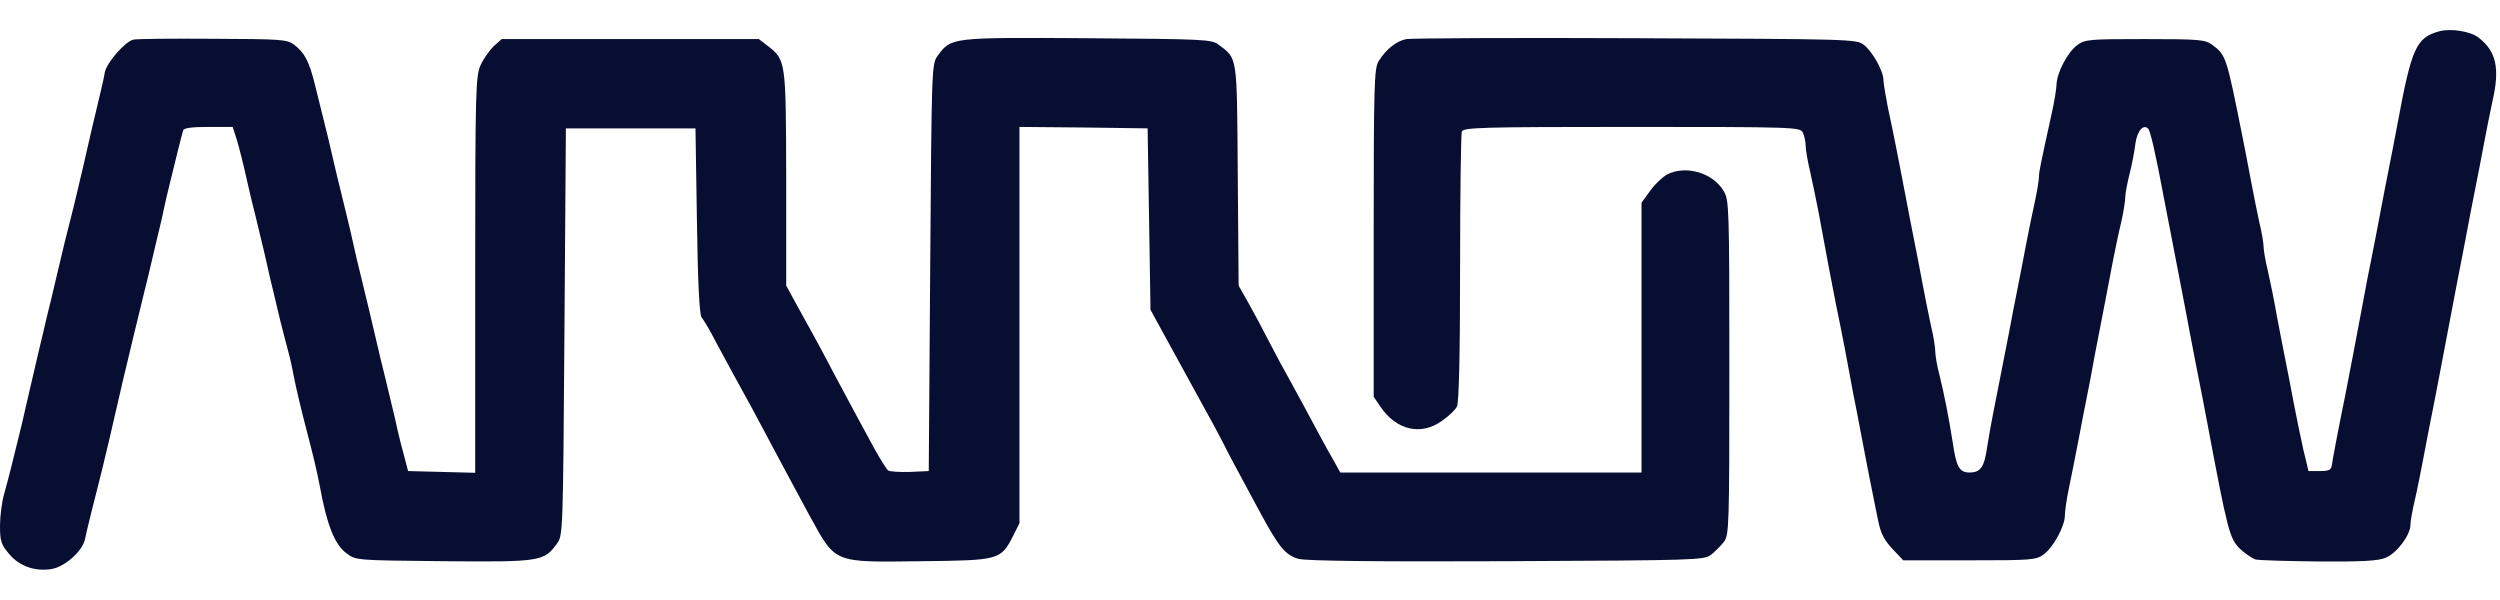 <svg height="600" viewBox="20 14.7 868.1 188.8" fill="#080e32" width="2500" xmlns="http://www.w3.org/2000/svg">
  <path d="m867 15.8c-8 2.2-9.6 5.7-14.5 32.2-.9 4.7-2.2 11.6-3 15.5-.8 3.8-2.1 10.8-3 15.5s-2.2 11.6-3 15.5c-.8 3.8-2.1 10.6-2.9 15-2.8 14.8-4.7 25-6.1 32-2.3 11.2-4.5 22.8-4.8 25-.2 1.6-1 2-4.2 2h-3.9l-1.8-7.5c-.9-4.1-2.4-11.3-3.3-16s-2.2-11.7-3-15.5c-.8-3.9-2.1-10.8-3-15.5-.8-4.7-2.2-11.4-3-15-.9-3.6-1.5-7.4-1.5-8.5s-.6-4.9-1.5-8.5c-.8-3.6-2.1-10.3-3-15s-2.2-11.7-3-15.5c-5.4-26.9-5.5-27.4-10.3-31-2.5-1.8-4.3-2-23.4-2-19.4 0-20.8.1-23.5 2.1-3.4 2.5-7.2 9.8-7.2 13.9-.1 1.6-.8 6.1-1.7 10-3.8 17.3-4.4 20.1-4.4 21.9 0 1-.6 4.8-1.4 8.5-.8 3.6-2.2 10.4-3.1 15.1s-2.2 11.6-3 15.5c-.8 3.8-2.1 10.8-3 15.5-1.7 8.8-3.6 18.4-5.5 28-.6 3-1.5 8.1-2 11.3-1 6.9-2.3 8.7-6.1 8.7-3.5 0-4.6-1.9-5.8-10.2-1.3-8.4-3-17.1-4.7-23.9-.8-3-1.4-6.6-1.4-8 0-1.3-.6-5.3-1.5-8.9-.8-3.6-2.1-10.3-3-15s-2.2-11.7-3-15.5c-.8-3.9-2.1-10.8-3-15.5-2.1-11.1-4-20.7-6-30-.8-4.1-1.5-8.4-1.5-9.4 0-3-3.9-9.9-6.8-12.1-2.6-2-4.5-2-79.2-2.3-42.1-.2-77.9 0-79.6.3-3.4.6-7.1 3.5-9.7 7.7-1.5 2.5-1.7 8-1.7 59.6v56.9l2.3 3.4c5.6 8.3 14.2 10.2 21.5 4.9 2.3-1.6 4.6-3.8 5.1-4.9.7-1.3 1.1-17.7 1.1-48 0-25.2.3-46.6.6-47.5.6-1.4 6.7-1.6 59-1.6 56.6 0 58.4.1 59.4 1.9.5 1.1 1 3.2 1 4.6 0 1.5.7 5.4 1.5 8.8s2.1 9.9 3 14.4c2.9 15.8 4.6 24.8 6 31.8.8 3.8 2.2 10.8 3.1 15.5s2.2 11.6 2.9 15.5c.8 3.8 2.1 10.8 3 15.5s2.2 11.6 3 15.5c.8 3.8 1.9 9.7 2.6 12.9.9 4.6 2 6.8 4.9 10l3.9 4.1h23c21.7 0 23.1-.1 25.8-2.1 3.3-2.4 7.3-9.8 7.3-13.4 0-1.4.6-5.7 1.4-9.5.8-3.9 2.2-10.8 3.1-15.5s2.2-11.7 3-15.5c.8-3.9 2.1-10.7 2.9-15.3.9-4.5 2.3-11.9 3.2-16.5.9-4.5 2.2-11.6 3-15.7s2.1-10.4 3-14c.8-3.6 1.4-7.5 1.4-8.8 0-1.2.7-4.8 1.5-8 .8-3.1 1.7-7.8 2-10.4.6-4.4 2.8-7 4.5-5.1.7.8 2.6 8.9 5.4 24 .9 4.6 2.3 12 3.2 16.5 3.7 19.3 4.4 22.7 5.9 30.8.9 4.7 2.2 11.6 3 15.5.8 3.8 2.1 10.8 3 15.5 7 37.2 7.7 39.9 11.2 43.4 1.8 1.7 4.3 3.4 5.5 3.8 1.3.3 11.2.6 22.1.7 14.9.1 20.6-.2 23.1-1.3 3.9-1.6 8.6-7.9 8.6-11.4 0-1.3.7-5.1 1.5-8.5s2.1-10 3-14.7 2.2-11.7 3-15.5c.8-3.9 2.1-10.8 3-15.5 2-10.7 4.3-22.4 6-31.5.8-3.9 2.1-10.8 3-15.5s2.2-11.7 3-15.5c.8-3.9 2.1-10.8 3-15.5s2.2-11.4 3-15c2.6-11.3 1.3-17.2-4.7-21.9-2.8-2.3-9.7-3.4-13.8-2.3z" />
  <path d="m66.3 18.7c-2.8.6-9.2 7.9-9.9 11.3-.2 1.4-.9 4.5-1.5 7-2.8 11.7-4 16.8-4.8 20.5-.5 2.2-1.4 6.2-2.1 9-.6 2.7-1.8 7.5-2.5 10.5-.8 3-2 8.2-2.9 11.5-.8 3.3-2.2 9.1-3.1 13-.9 3.8-2.2 9.5-3 12.5-2.6 10.9-4.7 19.9-7.5 32-.7 3.3-1.3 5.9-4.7 19.5-.8 3.3-2.1 8.3-2.9 11.1s-1.4 7.7-1.4 11c0 5.2.4 6.4 3.1 9.6 3.5 4.3 9.1 6.3 14.9 5.3 4.6-.8 10.7-6.3 11.5-10.3.3-1.5 1.2-5.3 2-8.5.8-3.1 2.1-8.3 2.9-11.5.8-3.1 2-8 2.6-10.7.7-2.8 1.6-6.6 2-8.5 2.7-11.8 4.6-19.9 7.6-32.3.8-3.1 2-8.3 2.8-11.5 1.5-6 2.9-11.8 5.2-21.7.8-3.3 1.9-7.8 2.3-10 .5-2.2 1.4-6.3 2.1-9 1.6-6.6 4.1-16.7 4.6-18.3.2-.8 2.9-1.2 8.8-1.2h8.4l1.5 4.7c.8 2.7 2.2 8.2 3.1 12.3s2.3 10 3.1 13c3.1 12.9 3.8 15.7 4.5 19 .4 1.9 1.3 5.7 2 8.5.6 2.7 1.8 7.5 2.5 10.5.8 3 1.9 7.5 2.6 10s1.5 6.3 1.9 8.5c.8 4.1 2.2 10.1 4.5 19 2.1 7.9 3.7 14.7 4.5 19 2.5 13.7 5.2 20.6 9.4 23.6 3.1 2.4 3.3 2.4 33.6 2.7 33.6.3 34.9.1 39.4-6.1 2.1-2.8 2.1-4 2.6-73.5l.5-70.7h45l.5 32.1c.3 21.9.9 32.5 1.6 33.5.7.8 2.9 4.5 4.9 8.4 3.8 7.1 7.4 13.7 12.8 23.5 1.6 3 4.5 8.4 6.4 12 4.1 7.7 8.5 15.9 13.7 25.5 8.9 16.1 7.8 15.7 38.5 15.3 27.2-.3 27.6-.4 31.9-8.8l2.2-4.4v-137.6l22.3.2 22.2.3.5 31.5.5 31.5 4.1 7.5c5.8 10.6 10.7 19.5 14.8 27 2 3.6 4.8 8.7 6.2 11.5 2.4 4.8 3.6 7 13.3 25 6.3 11.6 8.6 14.3 13.1 15.5 2.6.7 26.7 1 72.2.8 65.9-.3 68.4-.4 70.9-2.2 1.4-1.1 3.4-3.1 4.5-4.5 1.8-2.5 1.9-4.7 1.9-60.6 0-56.2-.1-58.1-2-61.3-3.8-6.3-13.1-9-19.6-5.7-1.6.9-4.3 3.4-5.9 5.7l-3 4.1v93.7h-104.6l-2.1-3.8c-1.2-2-3.1-5.5-4.3-7.7s-4.4-8.1-7-13c-2.7-5-6-11-7.4-13.5-1.3-2.5-3.6-6.8-5-9.5-1.4-2.8-4.1-7.8-6-11.2l-3.5-6.2-.3-38.3c-.3-42.2 0-40.3-6.7-45.4-2.5-1.8-4.8-1.9-45.6-2.2-47.5-.3-47.2-.3-51.9 6.1-2.1 2.8-2.1 4-2.6 73.5l-.5 70.7-6.5.3c-3.6.1-7-.1-7.6-.5-.6-.5-2.8-4-4.9-7.8-2.1-3.9-5-9.3-6.5-12-1.5-2.8-4.9-9.1-7.5-14-4.6-8.8-7.4-13.9-13.5-24.9l-3-5.5v-37.3c-.1-41.1-.1-41-6.5-46l-3-2.3h-89.3l-2.8 2.5c-1.4 1.4-3.5 4.3-4.5 6.5-1.7 3.8-1.9 8-1.9 72.8v68.8l-11.6-.3-11.7-.3-1.3-5c-.8-2.8-1.8-6.8-2.3-9-.8-3.9-1.9-8.2-4.6-19.5-.8-3-2.1-8.7-3-12.5-1.5-6.6-2.6-11-5.5-23-.7-2.8-1.6-6.6-2-8.5-.7-3.4-1.6-7.1-4.5-19-.8-3-2.1-8.7-3-12.5-.9-3.9-2.2-9.5-3-12.5s-2.1-8.7-3.1-12.5c-2-8.2-3.6-11.2-7.2-14-2.5-1.9-4.4-2-28.2-2.1-14-.1-26.5 0-27.7.3z" />
</svg>